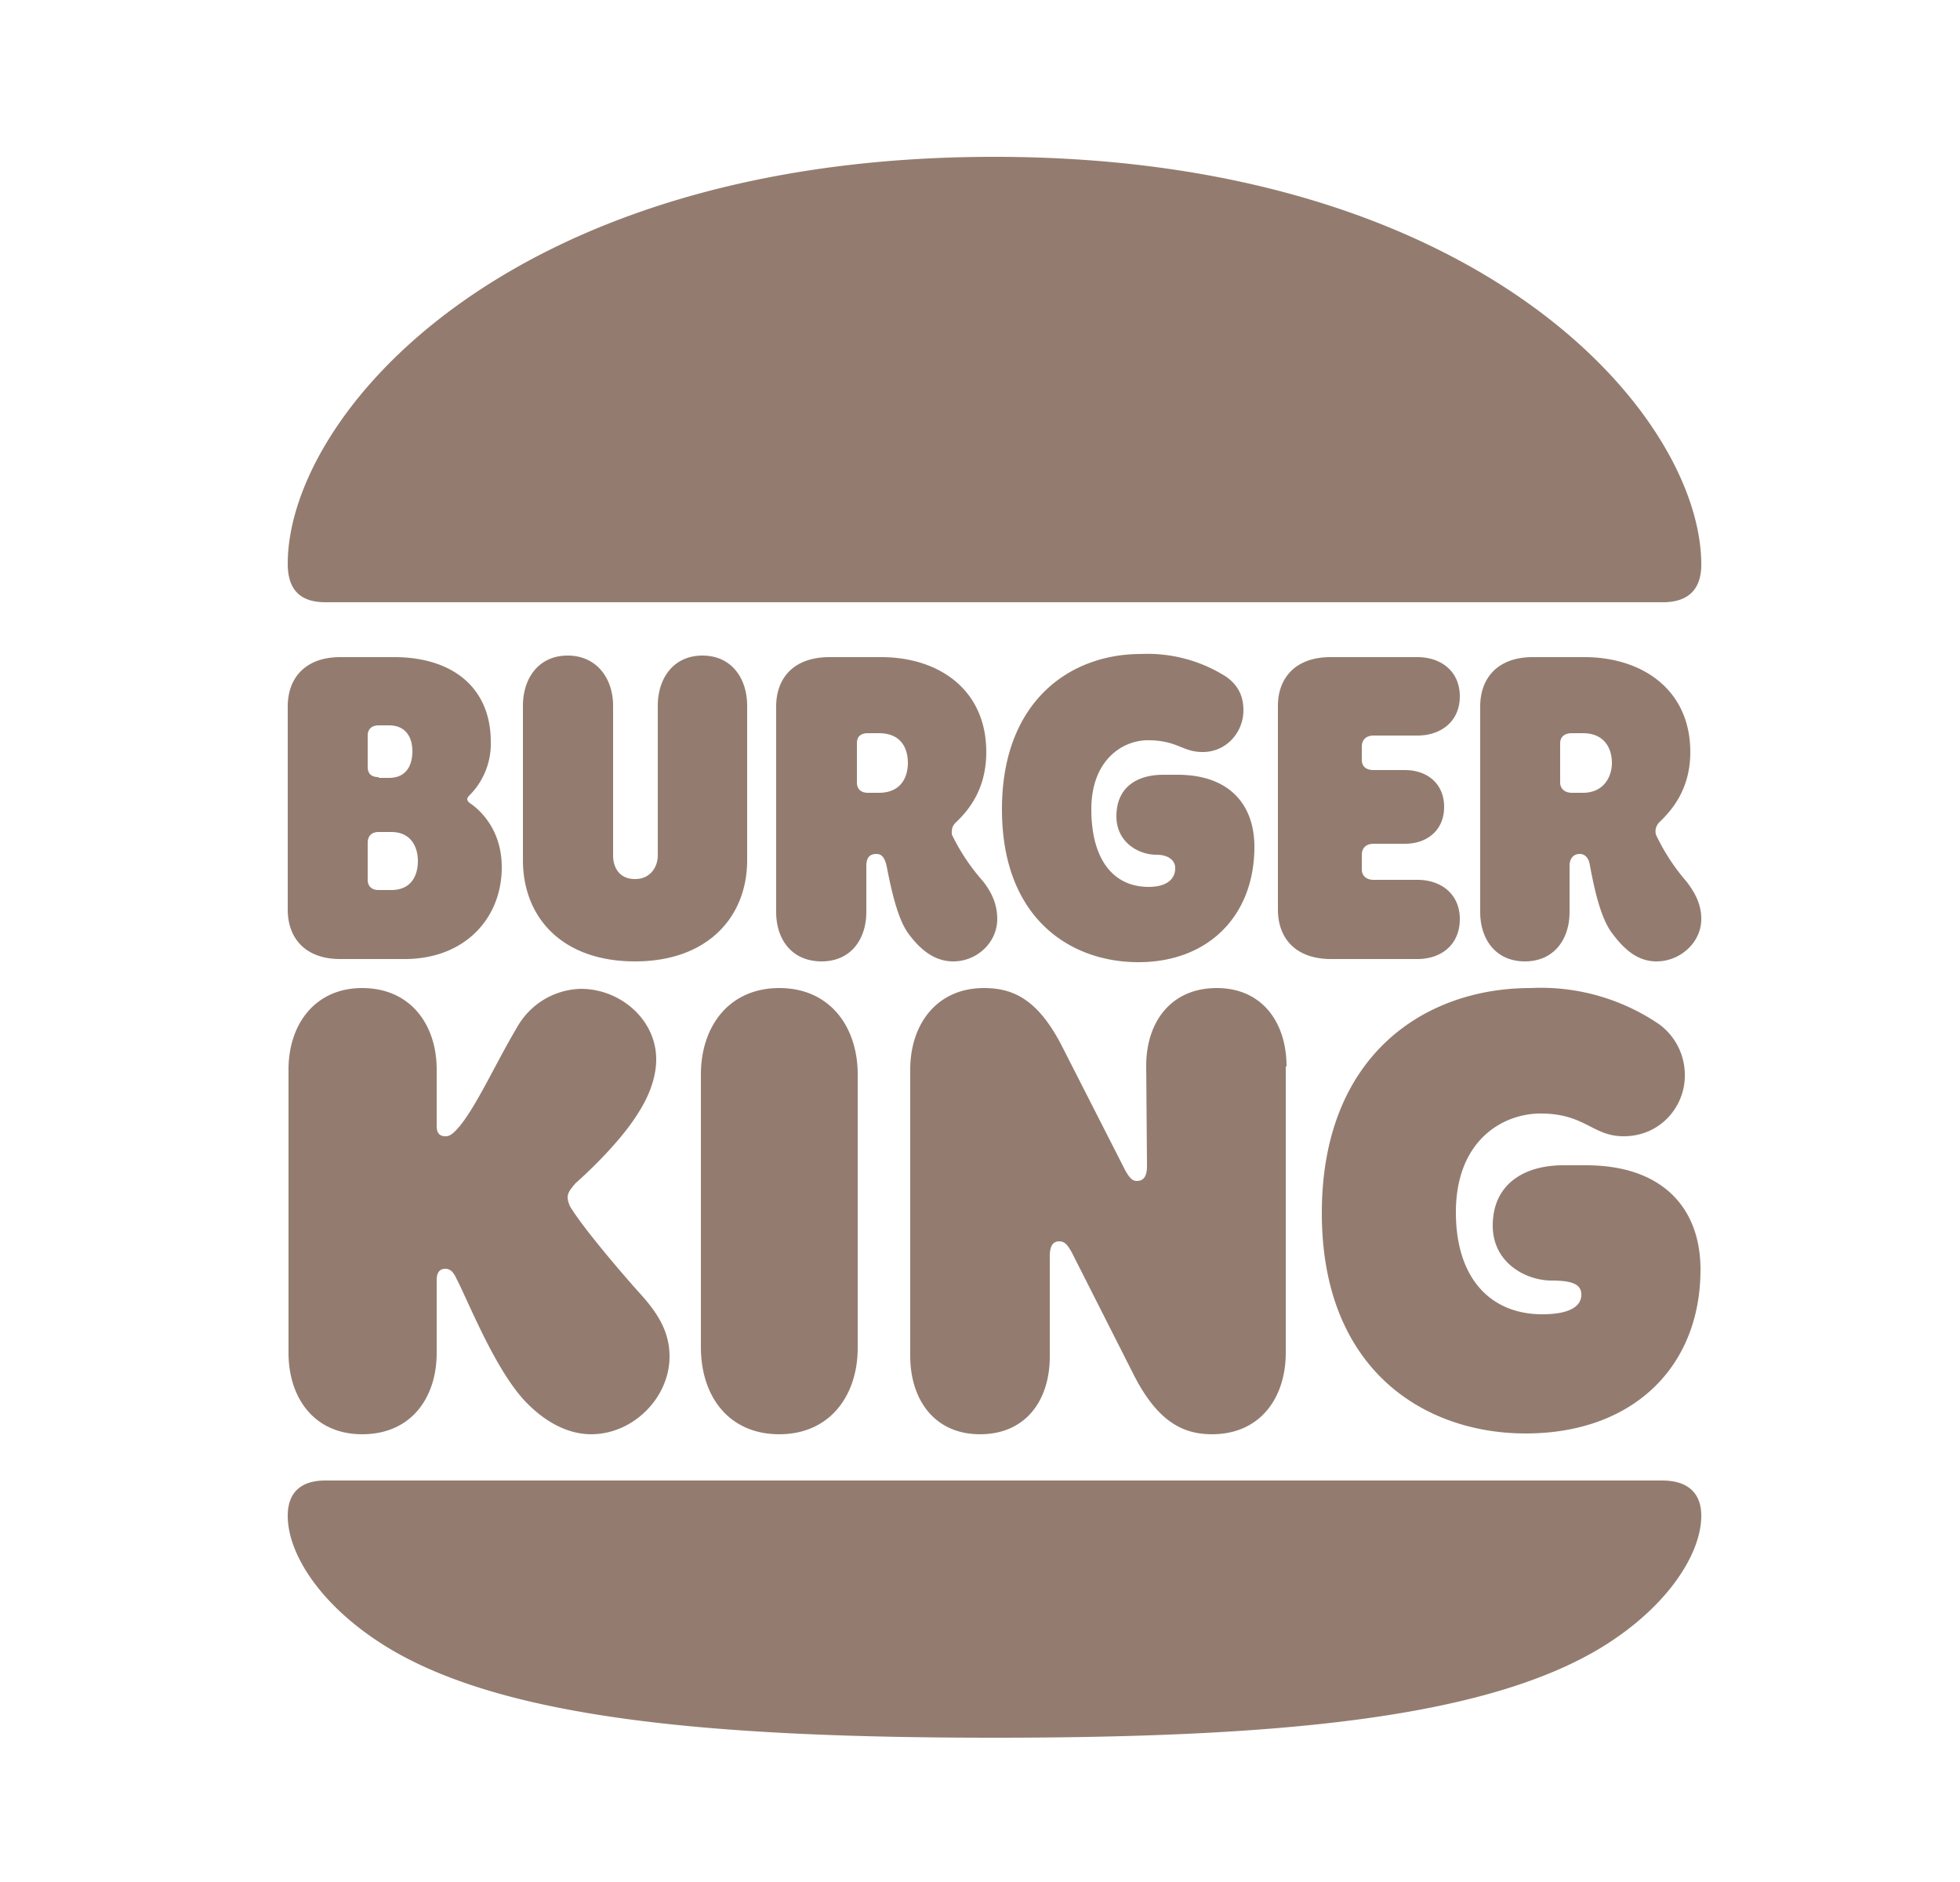 <svg xmlns="http://www.w3.org/2000/svg" width="25" height="24" fill="none">
    <path fill="#937C6F" d="M21.16 13.06a2.68 2.68 0 0 0-1.64-.46c-1.35 0-2.66.86-2.66 2.87 0 2 1.31 2.81 2.6 2.81 1.37 0 2.23-.85 2.23-2.09 0-.79-.49-1.33-1.46-1.33h-.29c-.5 0-.9.24-.9.77 0 .48.43.7.75.7.27 0 .38.05.38.18 0 .15-.15.25-.5.25-.65 0-1.1-.45-1.1-1.3 0-.92.6-1.26 1.08-1.26.57 0 .66.29 1.06.29.47 0 .78-.38.78-.77a.8.8 0 0 0-.33-.66Zm-4.76.54v3.65c0 .58-.33 1.04-.94 1.04-.35 0-.68-.14-.99-.74l-.8-1.58c-.06-.11-.1-.14-.16-.14-.08 0-.12.06-.12.19v1.28c0 .55-.3.99-.89.99-.58 0-.89-.44-.89-1v-3.65c0-.58.34-1.04.94-1.04.37 0 .69.14 1 .75l.8 1.57c.06.11.1.14.15.14.08 0 .13-.05.13-.19l-.01-1.28c0-.55.31-.99.9-.99.58 0 .89.44.89 1ZM5.57 17.25v-.93c0-.08.03-.14.11-.14.1 0 .13.11.16.16.18.37.48 1.11.84 1.51.25.27.55.44.86.44.54 0 1-.47 1-.99 0-.31-.14-.55-.4-.83-.32-.36-.7-.82-.84-1.04a.3.3 0 0 1-.06-.16c0-.06.04-.11.1-.18.17-.15.57-.53.79-.88.17-.26.24-.5.24-.7 0-.51-.46-.9-.96-.9a.96.96 0 0 0-.82.5c-.27.45-.55 1.08-.78 1.31-.06.06-.09.07-.13.07-.08 0-.11-.05-.11-.13v-.72c0-.58-.34-1.04-.95-1.04-.6 0-.94.46-.94 1.04v3.61c0 .58.33 1.04.94 1.04.62 0 .95-.46.95-1.04Zm15.63 1.63c.34 0 .5.17.5.45 0 .5-.46 1.21-1.36 1.73-1.5.86-4.09 1.1-7.66 1.1-3.57 0-6.15-.24-7.65-1.1-.9-.52-1.36-1.22-1.36-1.73 0-.28.15-.45.48-.45h17.06Zm.01-11.2H4.15c-.33 0-.48-.17-.48-.49C3.67 5.31 6.45 2 12.68 2s9.02 3.31 9.02 5.2c0 .3-.15.48-.49.48Zm-8.67 3.56a2.6 2.6 0 0 1-.4-.6c0-.06 0-.1.05-.15.18-.17.39-.44.39-.9 0-.8-.61-1.21-1.34-1.21h-.66c-.46 0-.68.27-.68.63v2.62c0 .35.2.63.58.63.37 0 .57-.28.57-.63v-.58c0-.1.03-.16.13-.16.08 0 .11.07.13.16.05.25.13.66.28.86.2.27.39.35.57.35.3 0 .56-.24.56-.54 0-.2-.08-.35-.18-.48Zm-7.71-.63h.16c.26 0 .34.2.34.37 0 .18-.08.37-.34.37h-.16c-.1 0-.14-.06-.14-.13v-.47c0-.08.04-.14.14-.14Zm0-.7c-.1 0-.14-.05-.14-.13v-.4c0-.07.04-.13.14-.13h.13c.23 0 .3.17.3.33 0 .17-.07.34-.3.34h-.13Zm-.49 2.32h.82c.77 0 1.24-.52 1.24-1.17 0-.5-.3-.74-.38-.8-.03-.02-.06-.04-.06-.07 0-.02.02-.04.05-.07a.93.93 0 0 0 .25-.66c0-.7-.5-1.08-1.23-1.08h-.69c-.45 0-.67.27-.67.63v2.59c0 .36.22.63.67.63Zm6.87-2.12h-.14c-.1 0-.14-.06-.14-.13v-.5c0-.08.04-.13.14-.13h.14c.29 0 .37.2.37.38 0 .17-.08.38-.37.38Zm6.16.98c0 .07.05.13.15.13h.56c.3 0 .54.18.54.5 0 .33-.24.51-.54.51h-1.1c-.46 0-.68-.27-.68-.63V9c0-.35.22-.62.67-.62h1.11c.3 0 .54.18.54.5s-.24.5-.54.5h-.56c-.1 0-.15.06-.15.14v.17c0 .08.05.13.15.13h.4c.28 0 .5.17.5.47 0 .3-.22.47-.5.47h-.4c-.1 0-.15.06-.15.14v.19Zm2.82-.98h-.14c-.1 0-.15-.06-.15-.13v-.5c0-.08.05-.13.15-.13h.14c.28 0 .37.2.37.38 0 .17-.1.38-.37.38Zm-4.55-1.48a1.87 1.87 0 0 0-1.09-.29c-.9 0-1.77.6-1.77 1.98 0 1.39.87 1.95 1.74 1.95.9 0 1.48-.6 1.48-1.47 0-.55-.33-.92-.98-.92h-.18c-.34 0-.6.16-.6.53 0 .33.28.49.51.49.15 0 .24.07.24.17 0 .15-.12.24-.34.24-.45 0-.73-.35-.73-.99 0-.63.4-.88.72-.88.38 0 .44.15.7.15.31 0 .52-.26.52-.53 0-.2-.08-.33-.22-.43Zm3.24 3c0 .35.2.63.57.63.37 0 .57-.28.57-.63v-.59c0-.08.04-.15.13-.15.08 0 .12.07.13.15.05.26.13.67.29.87.2.27.38.35.56.35.3 0 .57-.24.57-.54 0-.2-.09-.35-.19-.48a2.6 2.6 0 0 1-.39-.6c-.01-.06 0-.1.04-.15.18-.17.4-.44.4-.9 0-.8-.62-1.21-1.35-1.21h-.66c-.45 0-.67.27-.67.63v2.62Zm-10.78.63c-.94 0-1.43-.57-1.43-1.29V9c0-.35.2-.64.57-.64.37 0 .58.29.58.64v1.91c0 .14.07.3.28.3.2 0 .29-.16.29-.3V9c0-.35.2-.64.57-.64.37 0 .57.29.57.64v1.97c0 .72-.5 1.29-1.43 1.29Zm2.84 1.44c0-.6-.35-1.1-1-1.1s-1 .5-1 1.1v3.48c0 .62.35 1.11 1 1.11s1-.5 1-1.1V13.7Z"/>
</svg>
